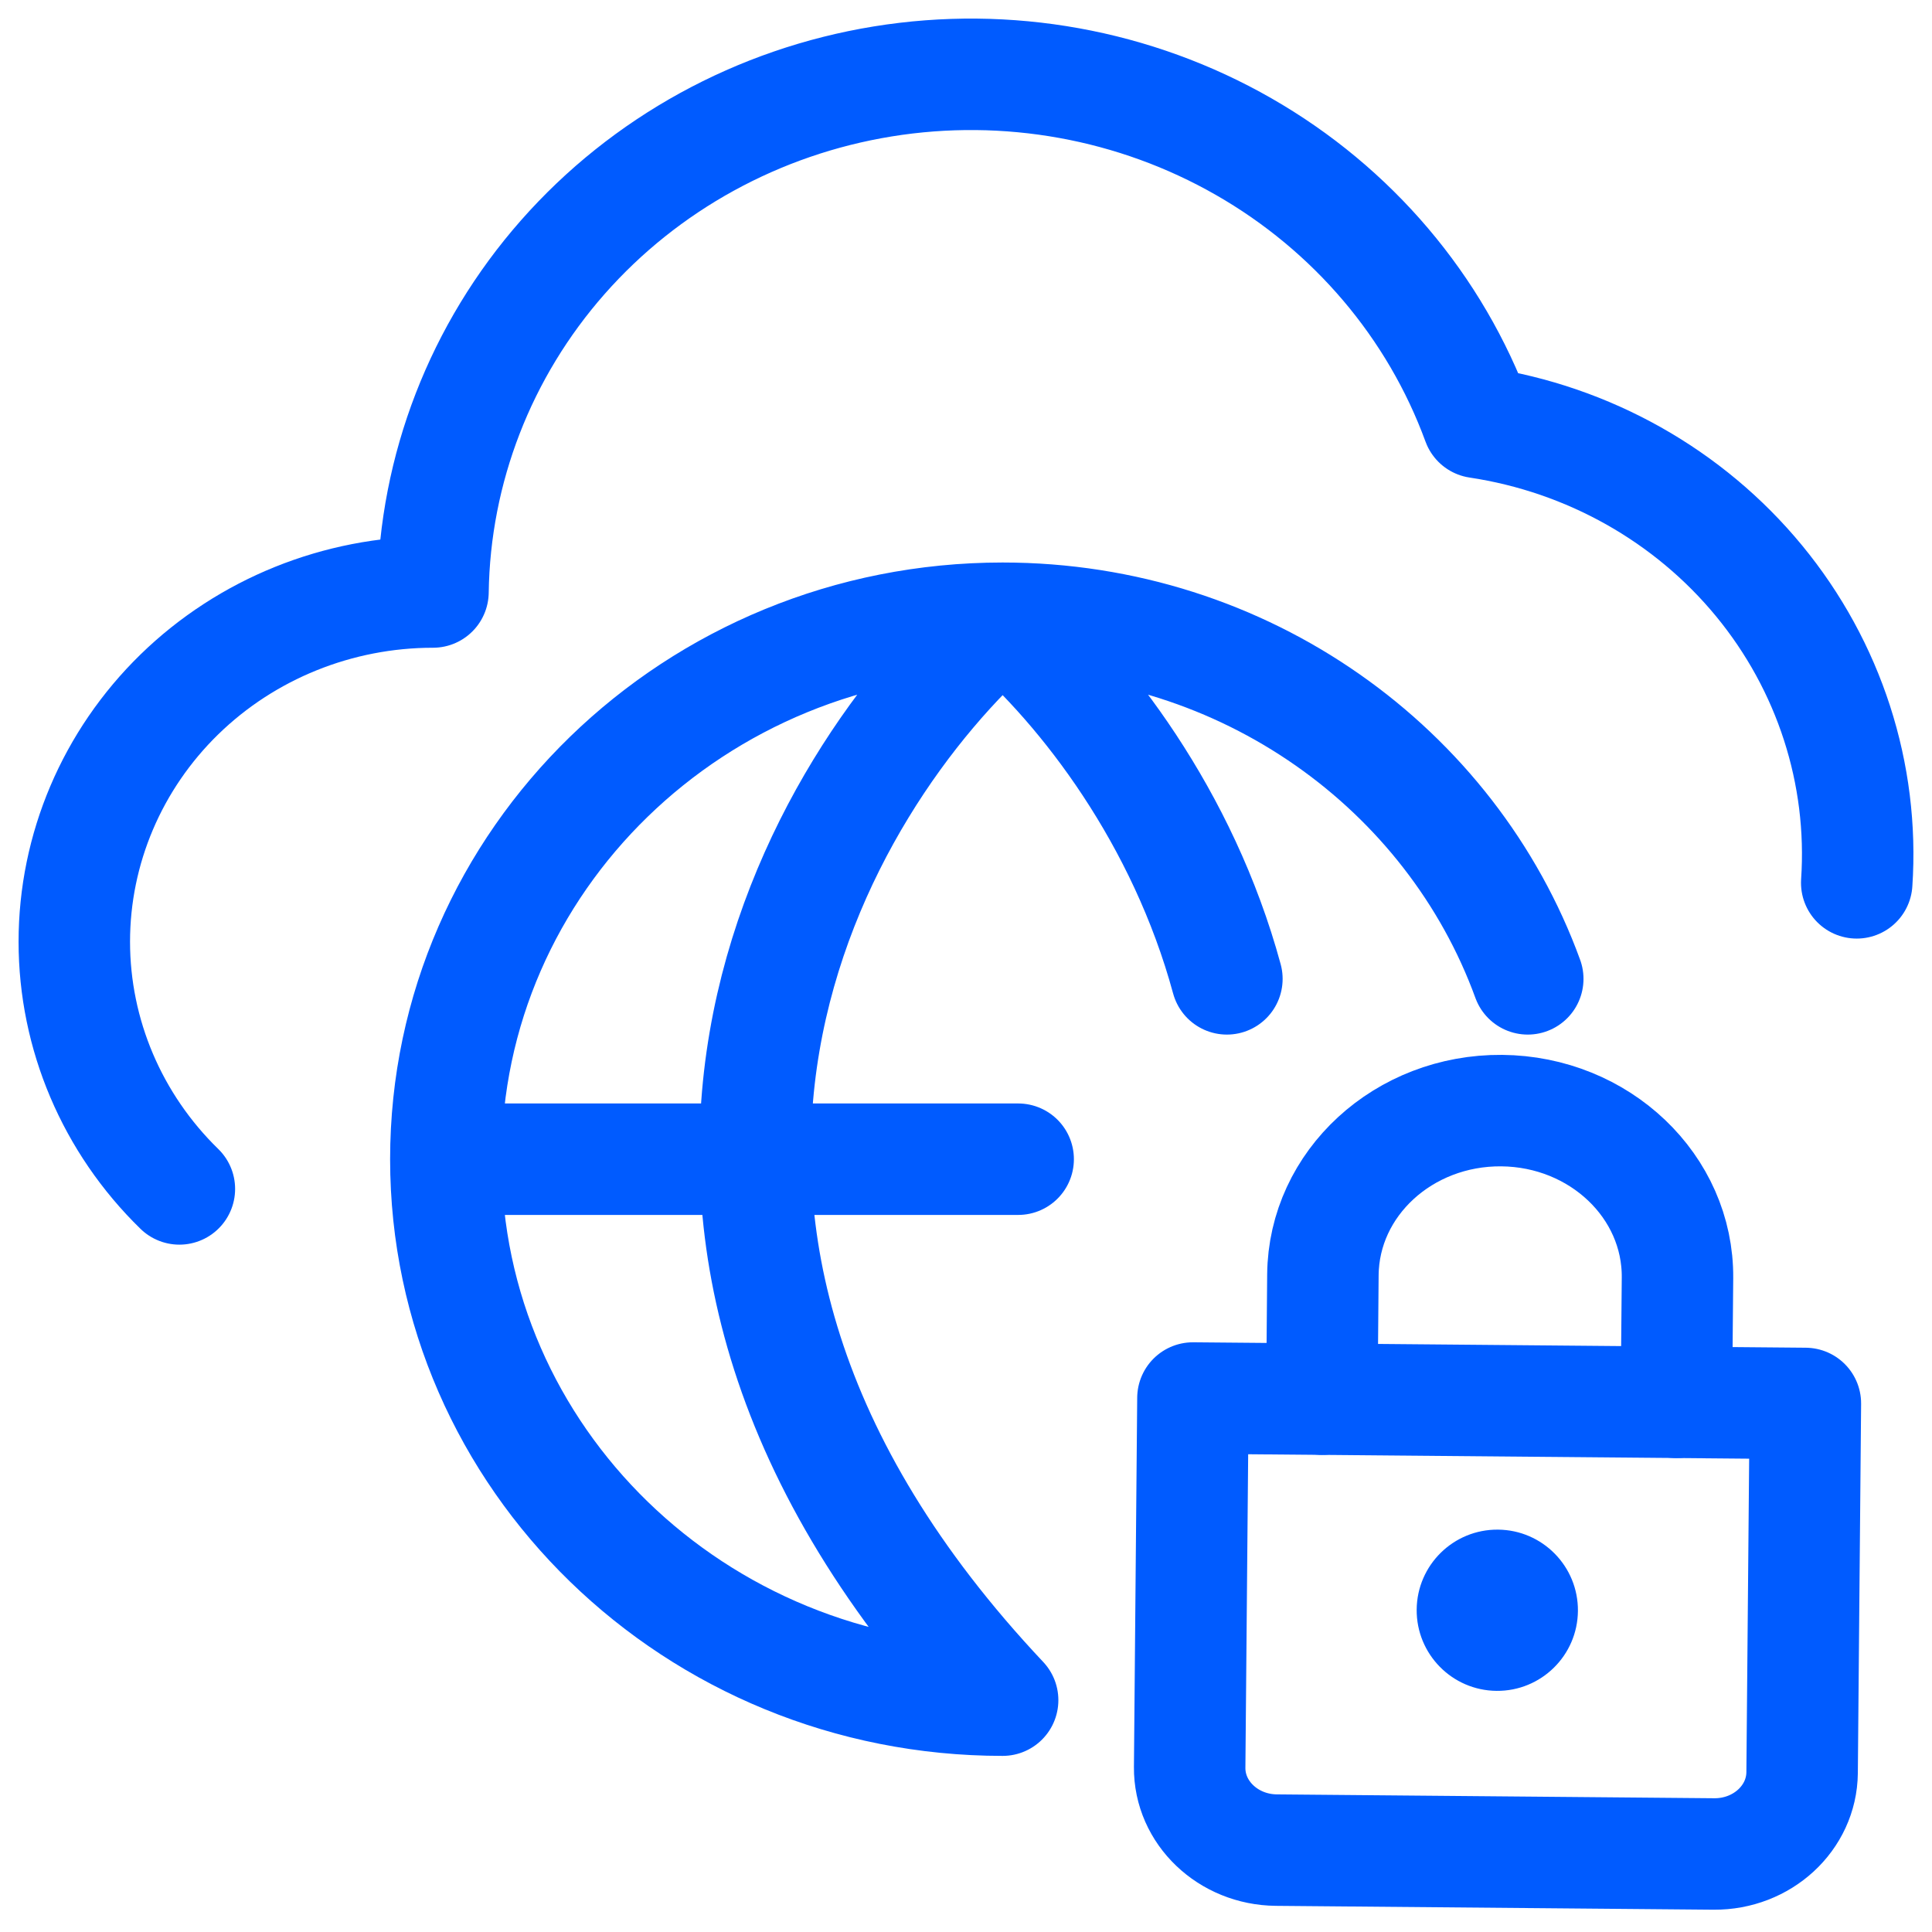 <svg width="26" height="26" viewBox="0 0 26 26" fill="none" xmlns="http://www.w3.org/2000/svg">
<path d="M6 15.6H13.702M6 15.6C6 19.621 9.355 22.88 13.493 22.88C7.462 16.474 10.98 10.504 13.493 8.32M6 15.6C6 11.579 9.355 8.32 13.493 8.32M13.493 8.32C16.756 8.32 19.531 10.346 20.56 13.173M13.493 8.32C14.609 9.289 15.922 11.005 16.511 13.173" stroke="#005BFF" stroke-width="1.5" stroke-linecap="round" stroke-linejoin="round"/>
<path d="M17.789 18.829L17.803 17.156C17.814 15.924 18.891 14.935 20.209 14.946C21.527 14.958 22.586 15.966 22.575 17.198L22.56 18.872" stroke="#005BFF" stroke-width="1.5" stroke-linecap="round"/>
<path d="M16.054 18.814L24.296 18.887L24.252 23.856C24.246 24.466 23.715 24.955 23.065 24.95L17.177 24.898C16.527 24.892 16.004 24.393 16.01 23.783L16.054 18.814Z" stroke="#005BFF" stroke-width="1.5" stroke-linejoin="round"/>
<circle cx="20.15" cy="21.67" r="1.085" transform="rotate(0.507 20.15 21.67)" fill="#005BFF"/>
<path d="M24.987 11.881C25.086 10.414 24.617 8.964 23.673 7.817C22.729 6.67 21.378 5.909 19.888 5.685C19.317 4.126 18.201 2.812 16.738 1.974C15.274 1.135 13.554 0.824 11.879 1.096C10.204 1.368 8.68 2.205 7.574 3.461C6.468 4.717 5.85 6.312 5.827 7.967C4.547 7.967 3.319 8.463 2.414 9.345C1.509 10.228 1 11.425 1 12.673C1 13.921 1.509 15.118 2.414 16" stroke="#005BFF" stroke-width="1.5" stroke-linecap="round" stroke-linejoin="round"/>
</svg>
